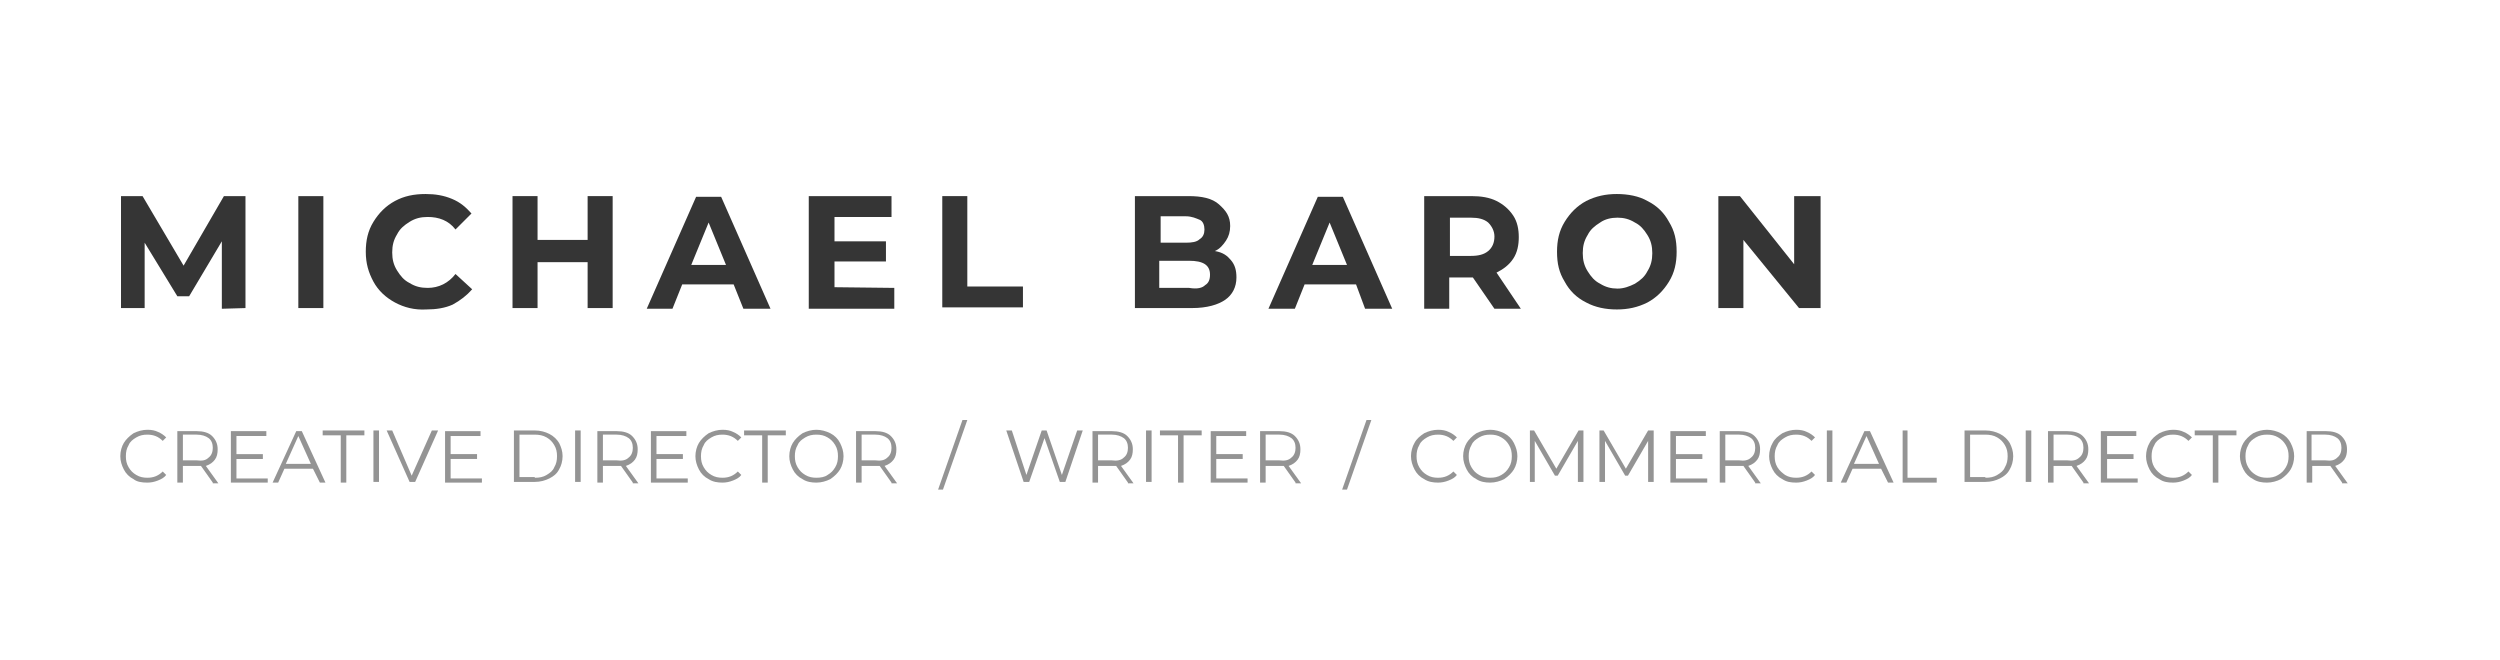 <?xml version="1.0" encoding="utf-8"?>
<!-- Generator: Adobe Illustrator 23.0.1, SVG Export Plug-In . SVG Version: 6.00 Build 0)  -->
<svg version="1.1" id="Layer_1" xmlns="http://www.w3.org/2000/svg" xmlns:xlink="http://www.w3.org/1999/xlink" x="0px" y="0px"
	 viewBox="0 0 359.5 94.9" style="enable-background:new 0 0 359.5 94.9;" xml:space="preserve">
<style type="text/css">
	.st0{fill:#353535;}
	.st1{opacity:0.53;enable-background:new    ;}
</style>
<g>
	<path class="st0" d="M31.9,44.4v-9.7l-4.7,7.9h-1.7l-4.7-7.7v9.4h-3.4V28.2h3.1l5.9,10l5.8-10h3.1v16.1L31.9,44.4L31.9,44.4z"/>
	<path class="st0" d="M42.9,28.2h3.6v16.1h-3.6C42.9,44.4,42.9,28.2,42.9,28.2z"/>
	<path class="st0" d="M56.8,43.5c-1.3-0.7-2.4-1.7-3.1-3c-0.7-1.3-1.1-2.6-1.1-4.3c0-1.6,0.3-3,1.1-4.3s1.8-2.3,3.1-3s2.7-1,4.4-1
		c1.4,0,2.6,0.2,3.8,0.7c1.2,0.5,2,1.2,2.8,2.1L65.5,33c-1-1.3-2.4-1.8-4-1.8c-1,0-1.8,0.2-2.6,0.7s-1.4,1-1.8,1.8
		c-0.5,0.8-0.7,1.6-0.7,2.6s0.2,1.8,0.7,2.6s1,1.4,1.8,1.8c0.8,0.5,1.6,0.7,2.6,0.7c1.6,0,3-0.7,4-2l2.4,2.2
		c-0.8,0.9-1.7,1.6-2.8,2.2c-1.1,0.5-2.4,0.7-3.8,0.7C59.6,44.6,58.1,44.2,56.8,43.5z"/>
	<path class="st0" d="M88.1,28.2v16.1h-3.6v-6.6h-7.2v6.6h-3.6V28.2h3.6v6.3h7.2v-6.3H88.1z"/>
	<path class="st0" d="M105.5,40.9h-7.4l-1.4,3.5H93l7.1-16.1h3.6l7.1,16.1h-3.9L105.5,40.9z M104.4,38.1l-2.5-6.1l-2.5,6.1H104.4z"
		/>
	<path class="st0" d="M128.6,41.4v3h-12.3V28.2h11.9v3H120v3.5h7.4v2.9H120v3.7L128.6,41.4L128.6,41.4z"/>
	<path class="st0" d="M135.5,28.2h3.6v13h8v3h-11.6V28.2z"/>
	<path class="st0" d="M177,37.4c0.6,0.7,0.8,1.5,0.8,2.5c0,1.4-0.6,2.5-1.6,3.2s-2.6,1.2-4.8,1.2h-8.2V28.2h7.7
		c1.9,0,3.4,0.3,4.4,1.2s1.6,1.7,1.6,3.1c0,0.8-0.2,1.5-0.6,2.1s-0.9,1.2-1.6,1.5C175.9,36.3,176.5,36.8,177,37.4z M166.9,31.1v3.8
		h3.6c0.9,0,1.6-0.1,2-0.5c0.5-0.3,0.7-0.8,0.7-1.4s-0.2-1.2-0.7-1.4c-0.5-0.2-1.1-0.5-2-0.5H166.9L166.9,31.1z M173.3,41
		c0.5-0.3,0.7-0.8,0.7-1.5c0-1.4-1-2-3-2h-4.3v3.9h4.3C172.2,41.6,172.9,41.4,173.3,41z"/>
	<path class="st0" d="M195,40.9h-7.4l-1.4,3.5h-3.8l7.1-16.1h3.6l7.1,16.1h-3.9L195,40.9z M193.7,38.1l-2.5-6.1l-2.5,6.1H193.7z"/>
	<path class="st0" d="M214.9,44.4l-3.1-4.5h-0.2h-3.2v4.5h-3.6V28.2h6.8c1.4,0,2.6,0.2,3.6,0.7s1.8,1.2,2.4,2.1
		c0.6,0.9,0.8,2,0.8,3.1s-0.2,2.2-0.8,3.1c-0.6,0.9-1.4,1.5-2.4,2l3.5,5.2H214.9z M214,32c-0.6-0.5-1.4-0.7-2.5-0.7h-3v5.5h3
		c1.1,0,1.9-0.2,2.5-0.7s0.9-1.2,0.9-2.1C214.9,33.2,214.5,32.5,214,32z"/>
	<path class="st0" d="M228.1,43.5c-1.4-0.7-2.4-1.7-3.1-3c-0.8-1.3-1.1-2.6-1.1-4.3c0-1.6,0.3-3,1.1-4.3s1.8-2.3,3.1-3
		c1.4-0.7,2.8-1,4.4-1s3.2,0.3,4.4,1c1.4,0.7,2.4,1.7,3.1,3c0.8,1.3,1.1,2.6,1.1,4.3c0,1.6-0.3,3-1.1,4.3s-1.8,2.3-3.1,3
		c-1.4,0.7-2.8,1-4.4,1S229.4,44.2,228.1,43.5z M235.1,40.8c0.8-0.5,1.4-1,1.8-1.8c0.5-0.8,0.7-1.6,0.7-2.6s-0.2-1.8-0.7-2.6
		s-1-1.4-1.8-1.8c-0.8-0.5-1.6-0.7-2.5-0.7s-1.8,0.2-2.5,0.7c-0.8,0.5-1.4,1-1.8,1.8c-0.5,0.8-0.7,1.6-0.7,2.6s0.2,1.8,0.7,2.6
		s1,1.4,1.8,1.8c0.8,0.5,1.6,0.7,2.5,0.7S234.3,41.2,235.1,40.8z"/>
	<path class="st0" d="M261.8,28.2v16.1h-3.1l-8-9.8v9.8h-3.6V28.2h3.1L258,38v-9.8H261.8z"/>
</g>
<g class="st1">
	<path class="st0" d="M19.2,68.9c-0.6-0.3-1.1-0.8-1.4-1.4s-0.5-1.2-0.5-1.9c0-0.7,0.2-1.4,0.5-1.9s0.8-1,1.4-1.4
		c0.6-0.3,1.3-0.5,2-0.5c0.6,0,1.1,0.1,1.5,0.3c0.5,0.2,0.9,0.5,1.2,0.8l-0.5,0.5c-0.6-0.6-1.3-0.9-2.2-0.9c-0.6,0-1.1,0.1-1.6,0.4
		c-0.5,0.3-0.9,0.6-1.1,1.1c-0.3,0.5-0.4,1-0.4,1.6c0,0.6,0.1,1.1,0.4,1.6c0.3,0.5,0.6,0.8,1.1,1.1c0.5,0.3,1,0.4,1.6,0.4
		c0.9,0,1.6-0.3,2.2-0.9l0.5,0.5c-0.3,0.4-0.7,0.6-1.2,0.8s-1,0.3-1.5,0.3C20.4,69.4,19.7,69.3,19.2,68.9z"/>
	<path class="st0" d="M30.6,69.4L28.9,67c-0.2,0-0.4,0-0.6,0h-2v2.4h-0.8v-7.4h2.8c0.9,0,1.7,0.2,2.2,0.7s0.8,1.1,0.8,1.9
		c0,0.6-0.1,1.1-0.4,1.5c-0.3,0.4-0.7,0.7-1.3,0.9l1.8,2.5H30.6z M30,65.8c0.4-0.3,0.6-0.8,0.6-1.4c0-0.6-0.2-1.1-0.6-1.4
		c-0.4-0.3-1-0.5-1.7-0.5h-2v3.7h2C29.1,66.3,29.6,66.2,30,65.8z"/>
	<path class="st0" d="M38.5,68.7v0.7h-5.3v-7.4h5.1v0.7H34v2.6h3.8v0.7H34v2.8H38.5z"/>
	<path class="st0" d="M45,67.4h-4.1l-0.9,2h-0.8l3.4-7.4h0.8l3.4,7.4h-0.8L45,67.4z M44.7,66.7l-1.8-4l-1.8,4H44.7z"/>
	<path class="st0" d="M49,62.6h-2.6v-0.7h6v0.7h-2.6v6.8H49V62.6z"/>
	<path class="st0" d="M53.7,61.9h0.8v7.4h-0.8V61.9z"/>
	<path class="st0" d="M63,61.9l-3.3,7.4h-0.8l-3.3-7.4h0.8l2.8,6.5l2.9-6.5H63z"/>
	<path class="st0" d="M69.3,68.7v0.7h-5.3v-7.4h5.1v0.7h-4.3v2.6h3.8v0.7h-3.8v2.8H69.3z"/>
	<path class="st0" d="M73.9,61.9h3c0.8,0,1.5,0.2,2.1,0.5c0.6,0.3,1.1,0.8,1.4,1.3c0.3,0.6,0.5,1.2,0.5,1.9c0,0.7-0.2,1.4-0.5,1.9
		c-0.3,0.6-0.8,1-1.4,1.3c-0.6,0.3-1.3,0.5-2.1,0.5h-3V61.9z M76.9,68.7c0.7,0,1.2-0.1,1.7-0.4c0.5-0.3,0.9-0.6,1.1-1.1
		c0.3-0.5,0.4-1,0.4-1.6c0-0.6-0.1-1.1-0.4-1.6c-0.3-0.5-0.6-0.8-1.1-1.1c-0.5-0.3-1.1-0.4-1.7-0.4h-2.2v6.1H76.9z"/>
	<path class="st0" d="M82.7,61.9h0.8v7.4h-0.8V61.9z"/>
	<path class="st0" d="M91,69.4L89.3,67c-0.2,0-0.4,0-0.6,0h-2v2.4h-0.8v-7.4h2.8c0.9,0,1.7,0.2,2.2,0.7s0.8,1.1,0.8,1.9
		c0,0.6-0.1,1.1-0.4,1.5c-0.3,0.4-0.7,0.7-1.3,0.9l1.8,2.5H91z M90.4,65.8c0.4-0.3,0.6-0.8,0.6-1.4c0-0.6-0.2-1.1-0.6-1.4
		c-0.4-0.3-1-0.5-1.7-0.5h-2v3.7h2C89.4,66.3,90,66.2,90.4,65.8z"/>
	<path class="st0" d="M98.9,68.7v0.7h-5.3v-7.4h5.1v0.7h-4.3v2.6h3.8v0.7h-3.8v2.8H98.9z"/>
	<path class="st0" d="M101.9,68.9c-0.6-0.3-1.1-0.8-1.4-1.4s-0.5-1.2-0.5-1.9c0-0.7,0.2-1.4,0.5-1.9s0.8-1,1.4-1.4
		c0.6-0.3,1.3-0.5,2-0.5c0.6,0,1.1,0.1,1.5,0.3c0.5,0.2,0.9,0.5,1.2,0.8l-0.5,0.5c-0.6-0.6-1.3-0.9-2.2-0.9c-0.6,0-1.1,0.1-1.6,0.4
		c-0.5,0.3-0.9,0.6-1.1,1.1c-0.3,0.5-0.4,1-0.4,1.6c0,0.6,0.1,1.1,0.4,1.6c0.3,0.5,0.6,0.8,1.1,1.1c0.5,0.3,1,0.4,1.6,0.4
		c0.9,0,1.6-0.3,2.2-0.9l0.5,0.5c-0.3,0.4-0.7,0.6-1.2,0.8s-1,0.3-1.5,0.3C103.2,69.4,102.5,69.3,101.9,68.9z"/>
	<path class="st0" d="M109.7,62.6H107v-0.7h6v0.7h-2.6v6.8h-0.8V62.6z"/>
	<path class="st0" d="M115.4,68.9c-0.6-0.3-1.1-0.8-1.4-1.4s-0.5-1.2-0.5-1.9c0-0.7,0.2-1.4,0.5-1.9s0.8-1,1.4-1.4
		c0.6-0.3,1.3-0.5,2-0.5c0.7,0,1.4,0.2,2,0.5c0.6,0.3,1.1,0.8,1.4,1.4s0.5,1.2,0.5,1.9c0,0.7-0.2,1.4-0.5,1.9s-0.8,1-1.4,1.4
		c-0.6,0.3-1.3,0.5-2,0.5C116.7,69.4,116,69.3,115.4,68.9z M119,68.3c0.5-0.3,0.8-0.6,1.1-1.1c0.3-0.5,0.4-1,0.4-1.6
		c0-0.6-0.1-1.1-0.4-1.6c-0.3-0.5-0.6-0.8-1.1-1.1c-0.5-0.3-1-0.4-1.6-0.4c-0.6,0-1.1,0.1-1.6,0.4s-0.9,0.6-1.1,1.1
		c-0.3,0.5-0.4,1-0.4,1.6c0,0.6,0.1,1.1,0.4,1.6c0.3,0.5,0.6,0.8,1.1,1.1s1,0.4,1.6,0.4C118,68.7,118.6,68.6,119,68.3z"/>
	<path class="st0" d="M128.2,69.4l-1.7-2.4c-0.2,0-0.4,0-0.6,0h-2v2.4h-0.8v-7.4h2.8c0.9,0,1.7,0.2,2.2,0.7s0.8,1.1,0.8,1.9
		c0,0.6-0.1,1.1-0.4,1.5c-0.3,0.4-0.7,0.7-1.3,0.9l1.8,2.5H128.2z M127.6,65.8c0.4-0.3,0.6-0.8,0.6-1.4c0-0.6-0.2-1.1-0.6-1.4
		c-0.4-0.3-1-0.5-1.7-0.5h-2v3.7h2C126.6,66.3,127.2,66.2,127.6,65.8z"/>
	<path class="st0" d="M138.4,60.4h0.7l-3.5,10h-0.7L138.4,60.4z"/>
	<path class="st0" d="M155.7,61.9l-2.5,7.4h-0.8l-2.2-6.3l-2.2,6.3h-0.8l-2.5-7.4h0.8l2.1,6.4l2.2-6.4h0.7l2.2,6.4l2.2-6.4H155.7z"
		/>
	<path class="st0" d="M162.2,69.4l-1.7-2.4c-0.2,0-0.4,0-0.6,0h-2v2.4h-0.8v-7.4h2.8c0.9,0,1.7,0.2,2.2,0.7s0.8,1.1,0.8,1.9
		c0,0.6-0.1,1.1-0.4,1.5c-0.3,0.4-0.7,0.7-1.3,0.9l1.8,2.5H162.2z M161.6,65.8c0.4-0.3,0.6-0.8,0.6-1.4c0-0.6-0.2-1.1-0.6-1.4
		c-0.4-0.3-1-0.5-1.7-0.5h-2v3.7h2C160.6,66.3,161.2,66.2,161.6,65.8z"/>
	<path class="st0" d="M164.8,61.9h0.8v7.4h-0.8V61.9z"/>
	<path class="st0" d="M169.4,62.6h-2.6v-0.7h6v0.7h-2.6v6.8h-0.8V62.6z"/>
	<path class="st0" d="M179.4,68.7v0.7h-5.3v-7.4h5.1v0.7h-4.3v2.6h3.8v0.7h-3.8v2.8H179.4z"/>
	<path class="st0" d="M186.3,69.4l-1.7-2.4c-0.2,0-0.4,0-0.6,0h-2v2.4h-0.8v-7.4h2.8c0.9,0,1.7,0.2,2.2,0.7s0.8,1.1,0.8,1.9
		c0,0.6-0.1,1.1-0.4,1.5c-0.3,0.4-0.7,0.7-1.3,0.9l1.8,2.5H186.3z M185.7,65.8c0.4-0.3,0.6-0.8,0.6-1.4c0-0.6-0.2-1.1-0.6-1.4
		s-1-0.5-1.7-0.5h-2v3.7h2C184.7,66.3,185.3,66.2,185.7,65.8z"/>
	<path class="st0" d="M196.5,60.4h0.7l-3.5,10H193L196.5,60.4z"/>
	<path class="st0" d="M204.8,68.9c-0.6-0.3-1.1-0.8-1.4-1.4c-0.3-0.6-0.5-1.2-0.5-1.9c0-0.7,0.2-1.4,0.5-1.9c0.3-0.6,0.8-1,1.4-1.4
		c0.6-0.3,1.3-0.5,2-0.5c0.6,0,1.1,0.1,1.5,0.3c0.5,0.2,0.9,0.5,1.2,0.8l-0.5,0.5c-0.6-0.6-1.3-0.9-2.2-0.9c-0.6,0-1.1,0.1-1.6,0.4
		c-0.5,0.3-0.9,0.6-1.1,1.1c-0.3,0.5-0.4,1-0.4,1.6c0,0.6,0.1,1.1,0.4,1.6c0.3,0.5,0.6,0.8,1.1,1.1c0.5,0.3,1,0.4,1.6,0.4
		c0.9,0,1.6-0.3,2.2-0.9l0.5,0.5c-0.3,0.4-0.7,0.6-1.2,0.8s-1,0.3-1.5,0.3C206.1,69.4,205.4,69.3,204.8,68.9z"/>
	<path class="st0" d="M212.3,68.9c-0.6-0.3-1.1-0.8-1.4-1.4s-0.5-1.2-0.5-1.9c0-0.7,0.2-1.4,0.5-1.9s0.8-1,1.4-1.4
		c0.6-0.3,1.3-0.5,2-0.5s1.4,0.2,2,0.5c0.6,0.3,1.1,0.8,1.4,1.4s0.5,1.2,0.5,1.9c0,0.7-0.2,1.4-0.5,1.9s-0.8,1-1.4,1.4
		c-0.6,0.3-1.3,0.5-2,0.5S212.9,69.3,212.3,68.9z M215.9,68.3c0.5-0.3,0.8-0.6,1.1-1.1c0.3-0.5,0.4-1,0.4-1.6c0-0.6-0.1-1.1-0.4-1.6
		c-0.3-0.5-0.6-0.8-1.1-1.1c-0.5-0.3-1-0.4-1.6-0.4s-1.1,0.1-1.6,0.4s-0.9,0.6-1.1,1.1c-0.3,0.5-0.4,1-0.4,1.6
		c0,0.6,0.1,1.1,0.4,1.6c0.3,0.5,0.6,0.8,1.1,1.1s1,0.4,1.6,0.4S215.4,68.6,215.9,68.3z"/>
	<path class="st0" d="M227.7,61.9v7.4h-0.8v-5.9l-2.9,5h-0.4l-2.9-5v5.9H220v-7.4h0.6l3.2,5.5l3.2-5.5H227.7z"/>
	<path class="st0" d="M237.8,61.9v7.4h-0.8v-5.9l-2.9,5h-0.4l-2.9-5v5.9h-0.8v-7.4h0.6l3.2,5.5l3.2-5.5H237.8z"/>
	<path class="st0" d="M245.5,68.7v0.7h-5.3v-7.4h5.1v0.7H241v2.6h3.8v0.7H241v2.8H245.5z"/>
	<path class="st0" d="M252.4,69.4l-1.7-2.4c-0.2,0-0.4,0-0.6,0h-2v2.4h-0.8v-7.4h2.8c0.9,0,1.7,0.2,2.2,0.7s0.8,1.1,0.8,1.9
		c0,0.6-0.1,1.1-0.4,1.5c-0.3,0.4-0.7,0.7-1.3,0.9l1.8,2.5H252.4z M251.8,65.8c0.4-0.3,0.6-0.8,0.6-1.4c0-0.6-0.2-1.1-0.6-1.4
		c-0.4-0.3-1-0.5-1.7-0.5h-2v3.7h2C250.8,66.3,251.4,66.2,251.8,65.8z"/>
	<path class="st0" d="M256.3,68.9c-0.6-0.3-1.1-0.8-1.4-1.4c-0.3-0.6-0.5-1.2-0.5-1.9c0-0.7,0.2-1.4,0.5-1.9c0.3-0.6,0.8-1,1.4-1.4
		c0.6-0.3,1.3-0.5,2-0.5c0.6,0,1.1,0.1,1.5,0.3c0.5,0.2,0.9,0.5,1.2,0.8l-0.5,0.5c-0.6-0.6-1.3-0.9-2.2-0.9c-0.6,0-1.1,0.1-1.6,0.4
		c-0.5,0.3-0.9,0.6-1.1,1.1c-0.3,0.5-0.4,1-0.4,1.6c0,0.6,0.1,1.1,0.4,1.6c0.3,0.5,0.7,0.8,1.1,1.1c0.5,0.3,1,0.4,1.6,0.4
		c0.9,0,1.6-0.3,2.2-0.9l0.5,0.5c-0.3,0.4-0.7,0.6-1.2,0.8s-1,0.3-1.5,0.3C257.5,69.4,256.9,69.3,256.3,68.9z"/>
	<path class="st0" d="M262.7,61.9h0.8v7.4h-0.8V61.9z"/>
	<path class="st0" d="M270.5,67.4h-4.1l-0.9,2h-0.8l3.4-7.4h0.8l3.4,7.4h-0.8L270.5,67.4z M270.2,66.7l-1.8-4l-1.8,4H270.2z"/>
	<path class="st0" d="M273.5,61.9h0.8v6.8h4.2v0.7h-4.9V61.9z"/>
	<path class="st0" d="M282.5,61.9h3c0.8,0,1.5,0.2,2.1,0.5s1.1,0.8,1.4,1.3c0.3,0.6,0.5,1.2,0.5,1.9c0,0.7-0.2,1.4-0.5,1.9
		c-0.3,0.6-0.8,1-1.4,1.3s-1.3,0.5-2.1,0.5h-3V61.9z M285.5,68.7c0.7,0,1.2-0.1,1.7-0.4s0.9-0.6,1.1-1.1c0.3-0.5,0.4-1,0.4-1.6
		c0-0.6-0.1-1.1-0.4-1.6c-0.3-0.5-0.6-0.8-1.1-1.1s-1.1-0.4-1.7-0.4h-2.2v6.1H285.5z"/>
	<path class="st0" d="M291.3,61.9h0.8v7.4h-0.8V61.9z"/>
	<path class="st0" d="M299.6,69.4l-1.7-2.4c-0.2,0-0.4,0-0.6,0h-2v2.4h-0.8v-7.4h2.8c0.9,0,1.7,0.2,2.2,0.7s0.8,1.1,0.8,1.9
		c0,0.6-0.1,1.1-0.4,1.5c-0.3,0.4-0.7,0.7-1.3,0.9l1.8,2.5H299.6z M299,65.8c0.4-0.3,0.6-0.8,0.6-1.4c0-0.6-0.2-1.1-0.6-1.4
		c-0.4-0.3-1-0.5-1.7-0.5h-2v3.7h2C298,66.3,298.6,66.2,299,65.8z"/>
	<path class="st0" d="M307.4,68.7v0.7h-5.3v-7.4h5.1v0.7H303v2.6h3.8v0.7H303v2.8H307.4z"/>
	<path class="st0" d="M310.5,68.9c-0.6-0.3-1.1-0.8-1.4-1.4c-0.3-0.6-0.5-1.2-0.5-1.9c0-0.7,0.2-1.4,0.5-1.9c0.3-0.6,0.8-1,1.4-1.4
		c0.6-0.3,1.3-0.5,2-0.5c0.6,0,1.1,0.1,1.5,0.3c0.5,0.2,0.9,0.5,1.2,0.8l-0.5,0.5c-0.6-0.6-1.3-0.9-2.2-0.9c-0.6,0-1.1,0.1-1.6,0.4
		c-0.5,0.3-0.9,0.6-1.1,1.1c-0.3,0.5-0.4,1-0.4,1.6c0,0.6,0.1,1.1,0.4,1.6c0.3,0.5,0.7,0.8,1.1,1.1c0.5,0.3,1,0.4,1.6,0.4
		c0.9,0,1.6-0.3,2.2-0.9l0.5,0.5c-0.3,0.4-0.7,0.6-1.2,0.8s-1,0.3-1.5,0.3C311.7,69.4,311.1,69.3,310.5,68.9z"/>
	<path class="st0" d="M318.2,62.6h-2.6v-0.7h6v0.7H319v6.8h-0.8V62.6z"/>
	<path class="st0" d="M324,68.9c-0.6-0.3-1.1-0.8-1.4-1.4s-0.5-1.2-0.5-1.9c0-0.7,0.2-1.4,0.5-1.9s0.8-1,1.4-1.4
		c0.6-0.3,1.3-0.5,2-0.5s1.4,0.2,2,0.5c0.6,0.3,1.1,0.8,1.4,1.4s0.5,1.2,0.5,1.9c0,0.7-0.2,1.4-0.5,1.9s-0.8,1-1.4,1.4
		c-0.6,0.3-1.3,0.5-2,0.5S324.6,69.3,324,68.9z M327.6,68.3c0.5-0.3,0.8-0.6,1.1-1.1c0.3-0.5,0.4-1,0.4-1.6c0-0.6-0.1-1.1-0.4-1.6
		c-0.3-0.5-0.6-0.8-1.1-1.1c-0.5-0.3-1-0.4-1.6-0.4s-1.1,0.1-1.6,0.4s-0.9,0.6-1.1,1.1c-0.3,0.5-0.4,1-0.4,1.6
		c0,0.6,0.1,1.1,0.4,1.6c0.3,0.5,0.6,0.8,1.1,1.1s1,0.4,1.6,0.4S327.1,68.6,327.6,68.3z"/>
	<path class="st0" d="M336.8,69.4l-1.7-2.4c-0.2,0-0.4,0-0.6,0h-2v2.4h-0.8v-7.4h2.8c0.9,0,1.7,0.2,2.2,0.7c0.5,0.5,0.8,1.1,0.8,1.9
		c0,0.6-0.1,1.1-0.4,1.5c-0.3,0.4-0.7,0.7-1.3,0.9l1.8,2.5H336.8z M336.1,65.8c0.4-0.3,0.6-0.8,0.6-1.4c0-0.6-0.2-1.1-0.6-1.4
		c-0.4-0.3-1-0.5-1.7-0.5h-2v3.7h2C335.2,66.3,335.7,66.2,336.1,65.8z"/>
</g>
</svg>
